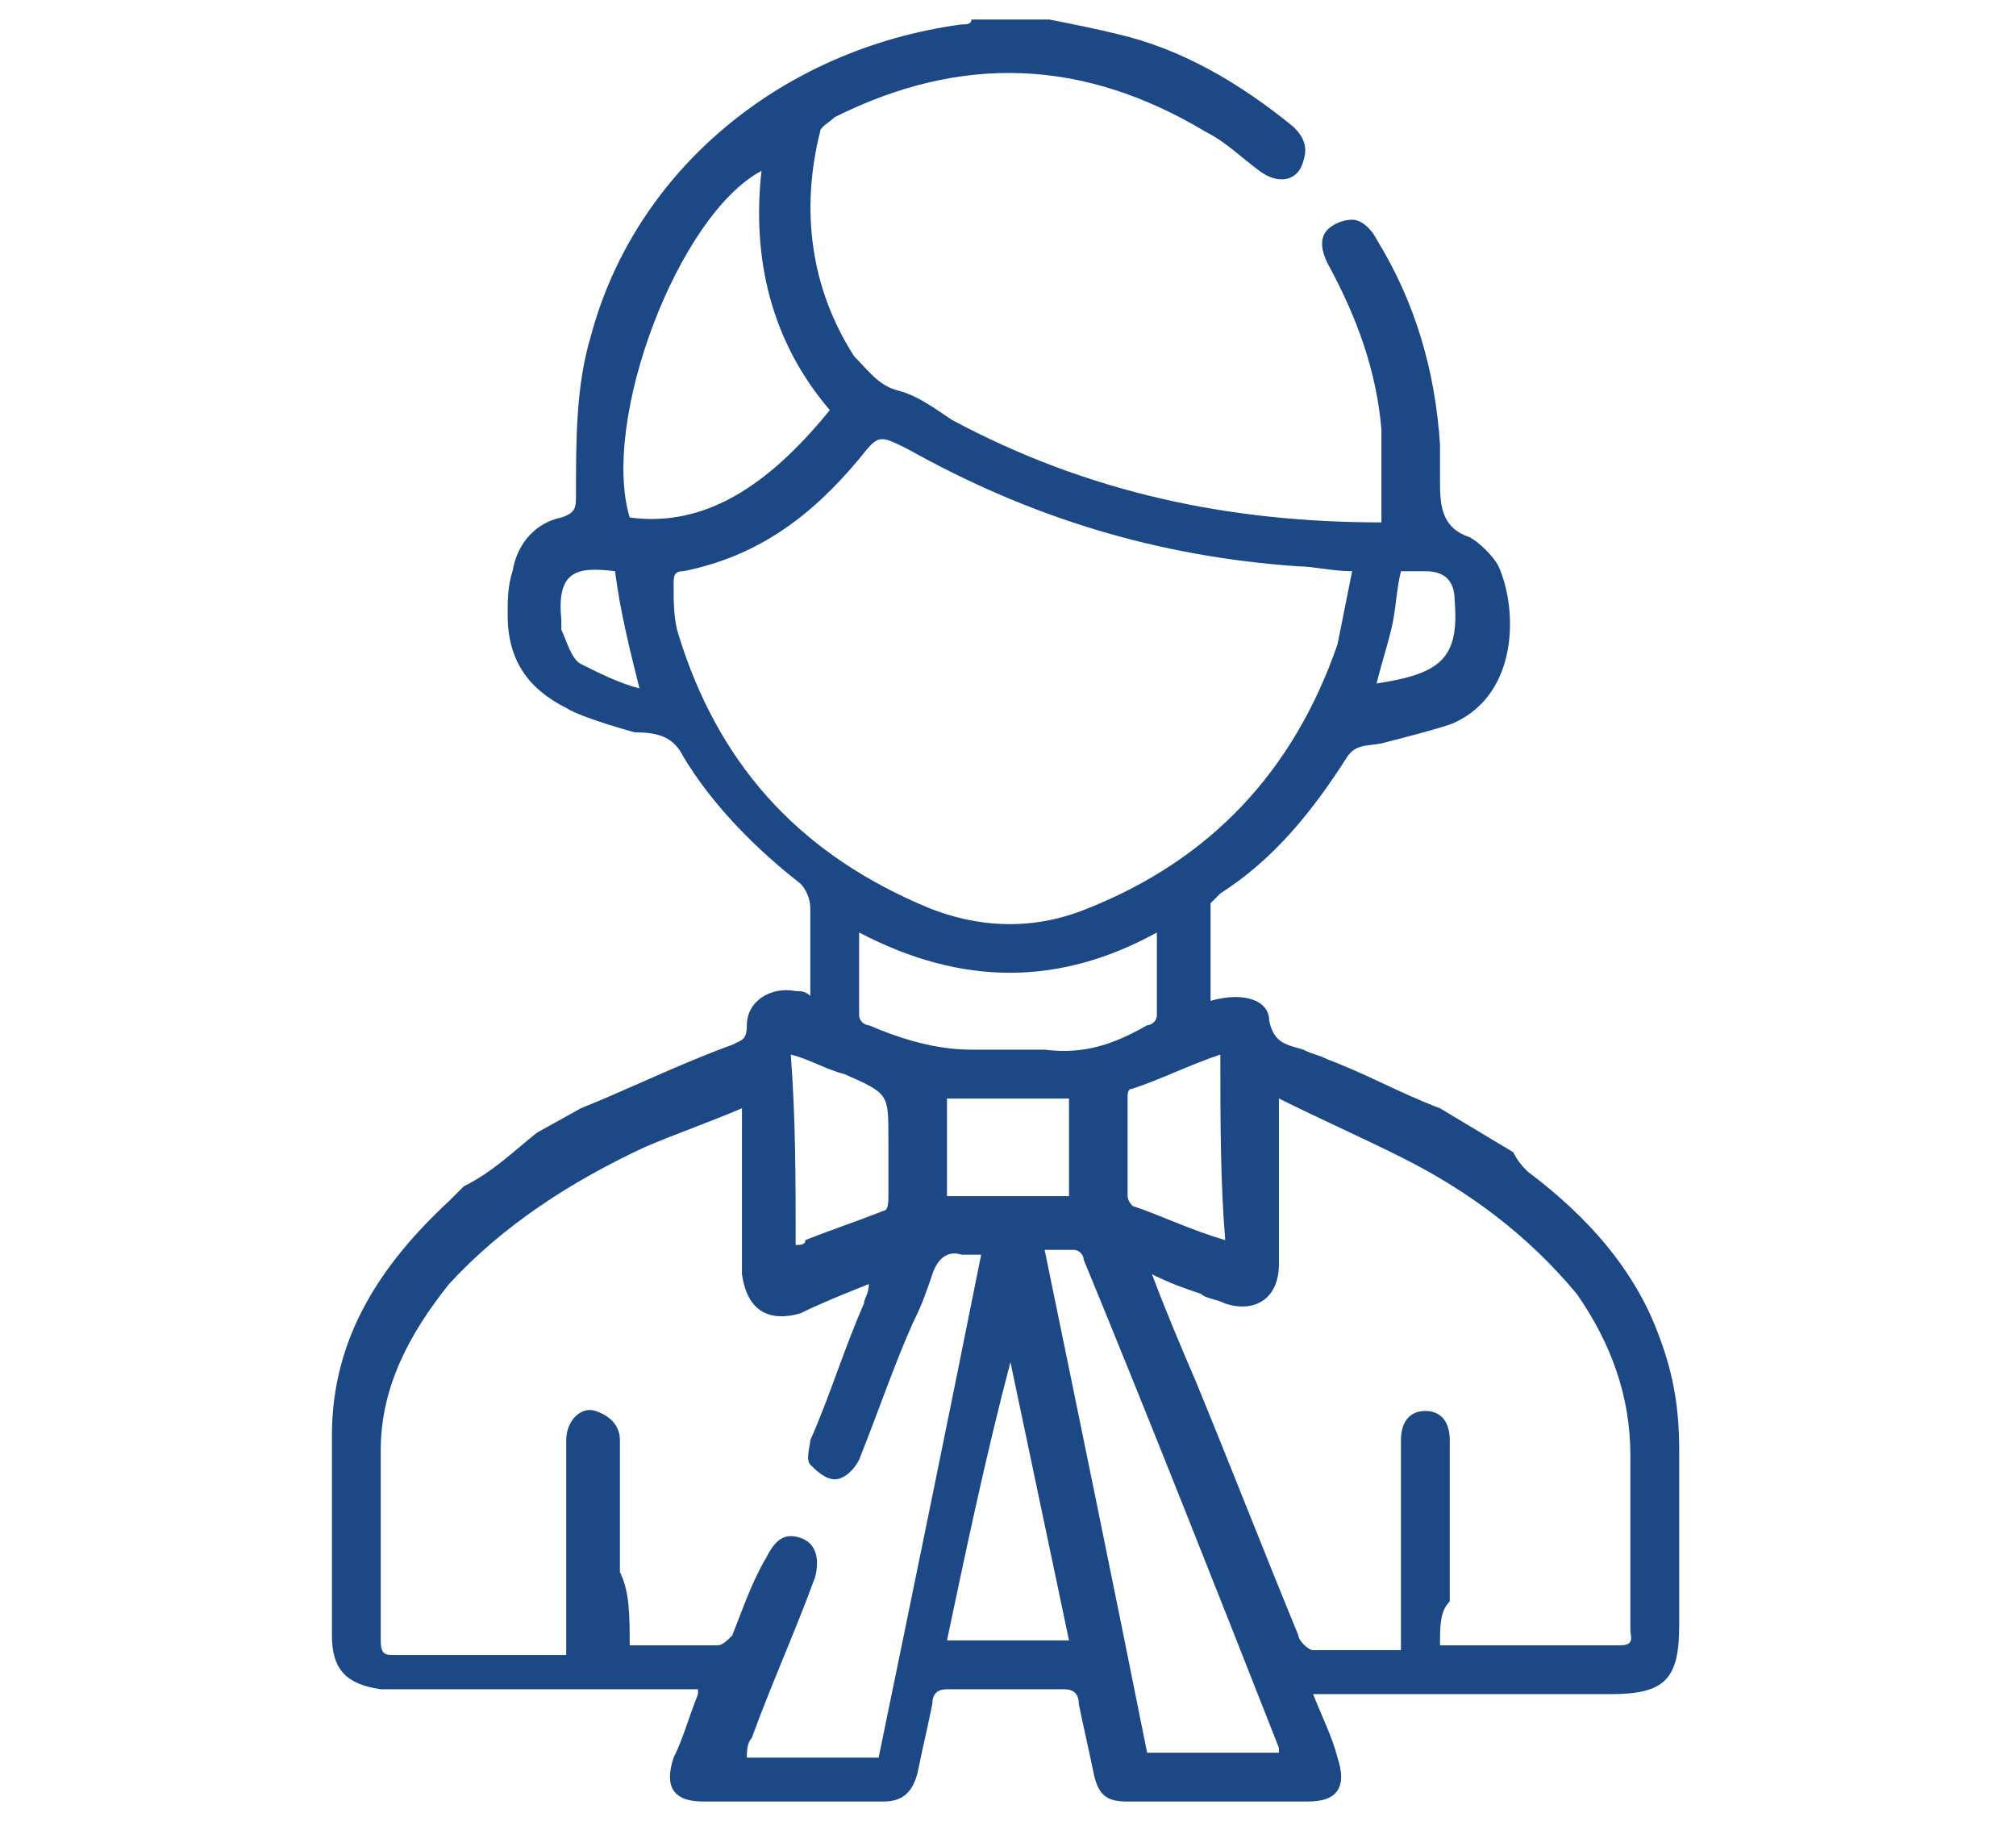 <?xml version="1.0" encoding="utf-8"?>
<!-- Generator: Adobe Illustrator 24.2.1, SVG Export Plug-In . SVG Version: 6.00 Build 0)  -->
<svg version="1.1" id="Layer_1" xmlns="http://www.w3.org/2000/svg" xmlns:xlink="http://www.w3.org/1999/xlink" x="0px" y="0px"
	 viewBox="0 0 41.3 37.4" style="enable-background:new 0 0 41.3 37.4;" xml:space="preserve">
<style type="text/css">
	.st0{fill:#1C4885;}
</style>
<path class="st0" d="M12.9,33.7c0.6,0,1.2,0,1.8,0c0.1,0,0.2-0.1,0.3-0.2c0.2-0.5,0.4-1.1,0.7-1.6c0.2-0.4,0.4-0.5,0.7-0.4
	c0.3,0.1,0.4,0.4,0.3,0.8c-0.4,1.1-0.9,2.2-1.3,3.3c-0.1,0.1-0.1,0.3-0.1,0.4c0.9,0,1.8,0,2.7,0c0.7-3.4,1.4-6.8,2.1-10.3
	c-0.2,0-0.3,0-0.4,0c-0.3-0.1-0.5,0.1-0.6,0.4c-0.1,0.3-0.2,0.6-0.4,1c-0.4,0.9-0.7,1.8-1.1,2.8c-0.1,0.2-0.3,0.4-0.5,0.4
	c-0.2,0-0.4-0.2-0.5-0.3c-0.1-0.1,0-0.4,0-0.5c0.4-0.9,0.7-1.9,1.1-2.8c0-0.1,0.1-0.2,0.1-0.4c-0.5,0.2-1,0.4-1.4,0.6
	c-0.7,0.2-1.1-0.1-1.2-0.8c0-1,0-1.9,0-2.9c0-0.1,0-0.3,0-0.5c-0.7,0.3-1.3,0.5-2,0.8c-1.5,0.7-2.9,1.6-4,2.8
	c-0.8,1-1.4,2.1-1.4,3.4c0,1.3,0,2.6,0,3.9c0,0.3,0.1,0.3,0.3,0.3c0.7,0,1.5,0,2.2,0c0.4,0,0.8,0,1.3,0c0-0.2,0-0.3,0-0.4
	c0-1.3,0-2.6,0-4c0-0.4,0.3-0.7,0.6-0.6c0.3,0.1,0.5,0.3,0.5,0.6c0,0.9,0,1.8,0,2.7C12.9,32.6,12.9,33.1,12.9,33.7z M27.7,11.7
	c-0.4,0-0.8-0.1-1.1-0.1c-2.9-0.2-5.5-1-8-2.4C18,8.9,18,8.9,17.6,9.4c-1,1.2-2.1,2-3.6,2.3c-0.2,0-0.2,0.1-0.2,0.3
	c0,0.3,0,0.7,0.1,1c0.8,2.6,2.4,4.4,4.9,5.5c1.1,0.5,2.3,0.6,3.5,0.1c2.5-1,4.2-2.8,5.1-5.4C27.5,12.7,27.6,12.2,27.7,11.7z
	 M29.5,33.7c1.3,0,2.5,0,3.7,0c0.3,0,0.2-0.2,0.2-0.3c0-1.2,0-2.4,0-3.6c0-1.2-0.4-2.3-1.1-3.3c-1-1.2-2.2-2.1-3.6-2.8
	c-0.8-0.4-1.7-0.8-2.5-1.2c0,0.2,0,0.4,0,0.5c0,1,0,1.9,0,2.9c0,0.7-0.5,1-1.1,0.8c-0.2-0.1-0.4-0.1-0.5-0.2c-0.3-0.1-0.6-0.2-1-0.4
	c0.3,0.8,0.6,1.5,0.9,2.2c0.7,1.7,1.4,3.5,2.1,5.2c0,0.1,0.2,0.3,0.3,0.3c0.6,0,1.2,0,1.8,0c0-0.2,0-0.3,0-0.4c0-1.3,0-2.6,0-3.9
	c0-0.4,0.2-0.6,0.5-0.6c0.3,0,0.5,0.2,0.5,0.6c0,1.1,0,2.2,0,3.3C29.5,33,29.5,33.3,29.5,33.7z M11.9,22.7c1-0.4,2-0.9,3.1-1.3
	c0.2-0.1,0.3-0.1,0.3-0.4c0-0.5,0.5-0.8,1-0.7c0.1,0,0.2,0,0.3,0.1c0-0.6,0-1.2,0-1.8c0-0.2-0.1-0.4-0.2-0.5
	c-0.9-0.7-1.8-1.6-2.4-2.6c-0.2-0.4-0.5-0.5-1-0.5c0,0-1.1-0.3-1.4-0.5c-0.8-0.4-1.2-1-1.2-1.9c0-0.3,0-0.6,0.1-0.9
	c0.1-0.6,0.5-1,1-1.1c0.3-0.1,0.3-0.2,0.3-0.5c0-1.1,0-2.2,0.3-3.2C13,3.5,16,1,19.7,0.5c0.1,0,0.2,0,0.2-0.1c0.5,0,1,0,1.6,0
	c0.5,0.1,1,0.2,1.4,0.3c1.3,0.3,2.5,1,3.6,1.9c0.2,0.2,0.3,0.4,0.2,0.7c-0.1,0.4-0.5,0.5-0.9,0.2c-0.4-0.3-0.7-0.6-1.1-0.8
	c-2.5-1.5-5-1.6-7.6-0.3c-0.1,0.1-0.3,0.2-0.3,0.3c-0.4,1.6-0.2,3.2,0.7,4.6C17.8,7.6,18,7.9,18.4,8c0.4,0.1,0.8,0.4,1.1,0.6
	c2.8,1.5,5.7,2.1,8.8,2.1c0-0.7,0-1.3,0-1.9c-0.1-1.2-0.5-2.3-1.1-3.4c-0.1-0.2-0.2-0.5,0-0.7c0.1-0.1,0.3-0.2,0.5-0.2
	c0.2,0,0.4,0.2,0.5,0.4c0.8,1.3,1.2,2.7,1.3,4.2c0,0.2,0,0.5,0,0.7c0,0.5,0,1,0.6,1.2c0.2,0.1,0.5,0.4,0.6,0.6
	c0.4,0.9,0.4,2.6-0.9,3.2c-0.2,0.1-1.4,0.4-1.4,0.4c-0.3,0.1-0.6,0-0.8,0.3c-0.7,1.1-1.5,2.1-2.6,2.8c-0.1,0.1-0.2,0.2-0.2,0.2
	c0,0.7,0,1.3,0,2c0.7-0.2,1.2,0,1.2,0.4c0.1,0.5,0.4,0.5,0.7,0.6c0.2,0.1,0.3,0.1,0.5,0.2c0.8,0.3,1.5,0.7,2.3,1l1.5,0.9
	c0.1,0.2,0.2,0.3,0.3,0.4c1.2,0.9,2.2,2,2.7,3.4c0.3,0.8,0.4,1.5,0.4,2.3c0,1.2,0,2.4,0,3.6c0,1.1-0.3,1.4-1.4,1.4
	c-1.9,0-3.8,0-5.7,0c-0.1,0-0.3,0-0.4,0c0.2,0.5,0.4,0.9,0.5,1.3c0.2,0.6,0,0.9-0.6,0.9c-1.2,0-2.4,0-3.7,0c-0.4,0-0.6-0.1-0.7-0.6
	c-0.1-0.5-0.2-0.9-0.3-1.4c0-0.2-0.1-0.3-0.3-0.3c-0.8,0-1.6,0-2.4,0c-0.2,0-0.3,0.1-0.3,0.3c-0.1,0.5-0.2,0.9-0.3,1.4
	c-0.1,0.4-0.3,0.6-0.7,0.6c-1.2,0-2.4,0-3.7,0c-0.6,0-0.8-0.3-0.6-0.9c0.2-0.4,0.3-0.8,0.5-1.3c0,0,0,0,0-0.1c-0.1,0-0.2,0-0.4,0
	c-1.9,0-3.7,0-5.6,0c-0.2,0-0.4,0-0.5,0c-0.7-0.1-1-0.4-1-1.1c0-1.4,0-2.8,0-4.1c0-2,1-3.5,2.4-4.8c0.1-0.1,0.2-0.2,0.3-0.3
	c0.6-0.3,1-0.7,1.5-1.1L11.9,22.7z M26.2,35.9c0,0,0-0.1,0-0.1c-1.3-3.3-2.6-6.6-4-10c0-0.1-0.1-0.2-0.2-0.2c-0.2,0-0.4,0-0.6,0
	c0.7,3.4,1.4,6.8,2.1,10.3C24.4,35.9,25.3,35.9,26.2,35.9z M17,8.4c-1.2-1.4-1.6-3.1-1.4-4.9c-1.7,0.9-3.3,5.1-2.7,7.1
	C14.4,10.8,15.7,10,17,8.4z M17.6,19.1c0,0.6,0,1.2,0,1.7c0,0.1,0.1,0.2,0.2,0.2c0.7,0.3,1.4,0.5,2.1,0.5c0.5,0,1,0,1.5,0
	c0.8,0.1,1.4-0.1,2.1-0.5c0.1,0,0.2-0.1,0.2-0.2c0-0.6,0-1.1,0-1.7C21.7,20.2,19.7,20.2,17.6,19.1z M20.7,27.9
	C20.7,27.9,20.7,27.9,20.7,27.9c-0.5,1.9-0.9,3.8-1.3,5.7c0.8,0,1.6,0,2.5,0C21.5,31.7,21.1,29.8,20.7,27.9z M16.3,25.5
	c0.1,0,0.2,0,0.2-0.1c0.5-0.2,1.1-0.4,1.6-0.6c0.1,0,0.1-0.2,0.1-0.3c0-0.4,0-0.8,0-1.2c0-0.9,0-0.9-0.9-1.3
	c-0.4-0.1-0.7-0.3-1.1-0.4C16.3,22.9,16.3,24.2,16.3,25.5z M25,21.6c-0.6,0.2-1.2,0.5-1.8,0.7c-0.1,0-0.1,0.1-0.1,0.2
	c0,0.7,0,1.4,0,2c0,0.1,0.1,0.2,0.1,0.2c0.6,0.2,1.2,0.5,1.9,0.7C25,24.2,25,22.9,25,21.6z M19.4,24.5c0.9,0,1.7,0,2.5,0
	c0-0.7,0-1.3,0-2c-0.9,0-1.7,0-2.5,0C19.4,23.2,19.4,23.9,19.4,24.5z M28.7,11.7c-0.1,0.4-0.1,0.8-0.2,1.2c-0.1,0.4-0.2,0.7-0.3,1.1
	c1.3-0.2,1.7-0.5,1.6-1.7c0-0.4-0.2-0.6-0.6-0.6C29.1,11.7,28.9,11.7,28.7,11.7z M12.6,11.7c-0.8-0.1-1.2,0-1.1,1c0,0.1,0,0.1,0,0.2
	c0.1,0.2,0.2,0.6,0.4,0.7c0.4,0.2,0.8,0.4,1.2,0.5C12.9,13.3,12.7,12.5,12.6,11.7z"/>
</svg>
